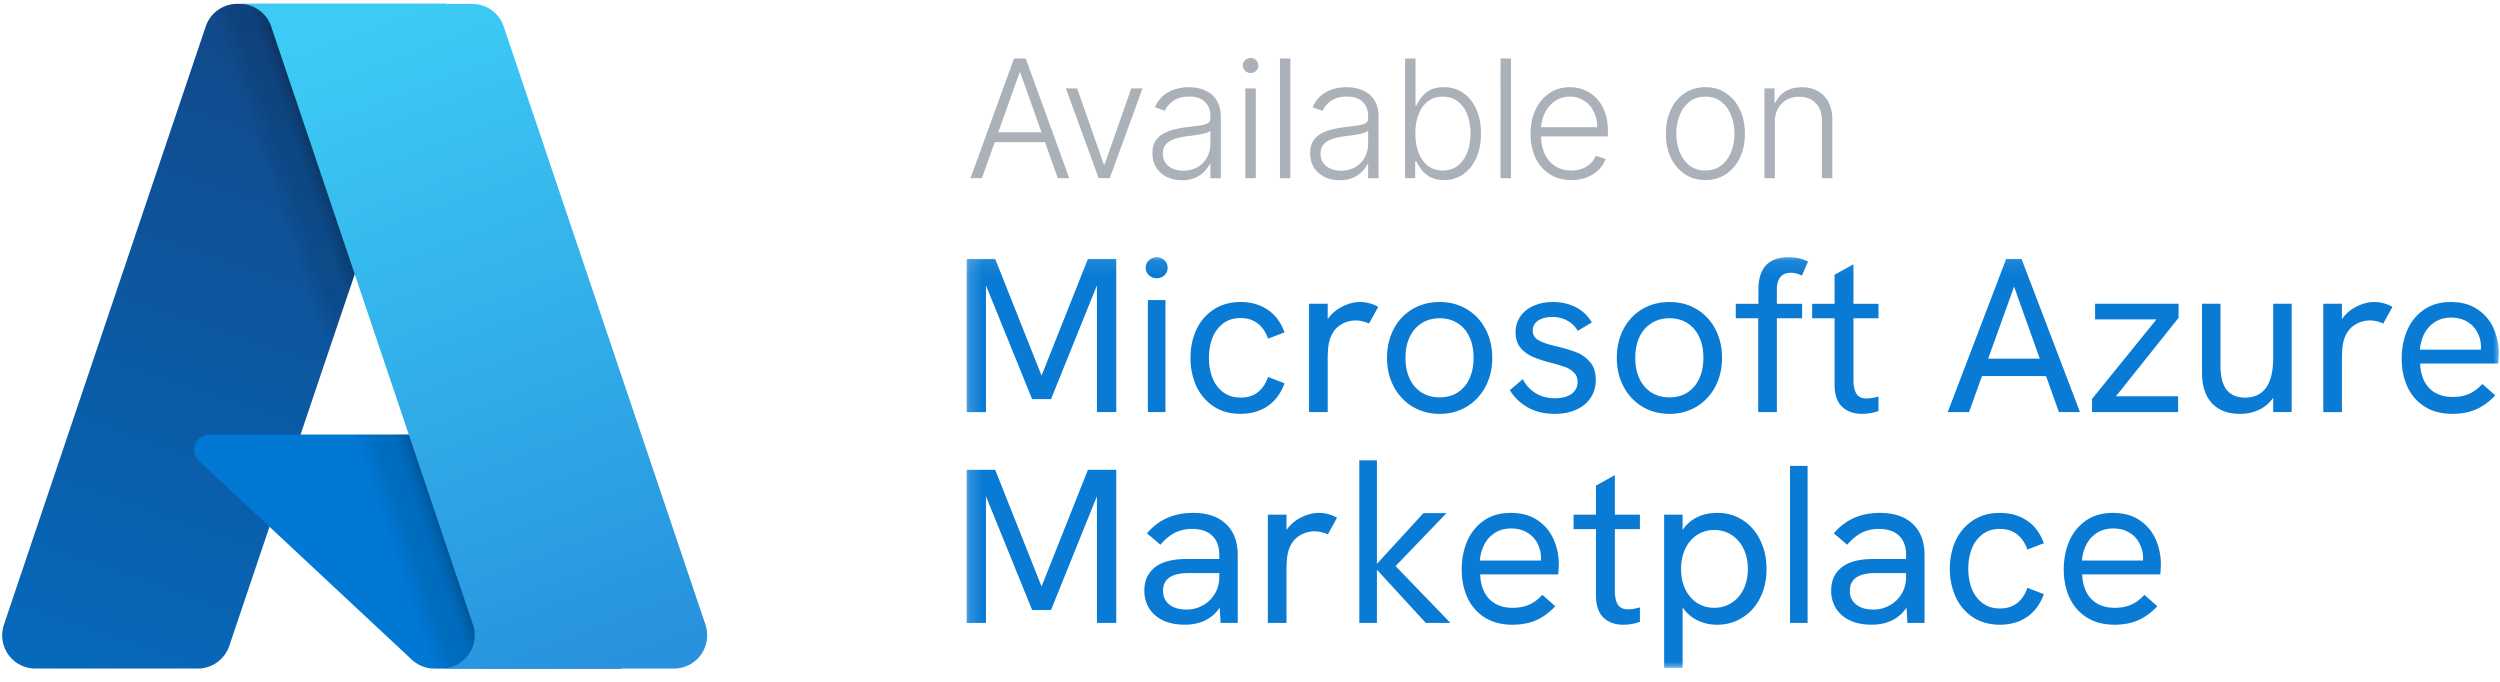 <svg width="187" height="51" viewBox="0 0 187 51" fill="none" xmlns="http://www.w3.org/2000/svg"><g clip-path="url(#clip0_3982_18916)"><path d="M17.745.29h15.604L17.15 48.315a2.49 2.49 0 0 1-2.357 1.693H2.649A2.477 2.477 0 0 1 .63 48.972a2.49 2.49 0 0 1-.337-2.245L15.387 1.983a2.473 2.473 0 0 1 .906-1.227A2.481 2.481 0 0 1 17.744.29V.29Z" fill="url(#paint0_linear_3982_18916)"/><path d="M46.514 50.009H32.502a2.476 2.476 0 0 1-.917-.174 2.546 2.546 0 0 1-.789-.498l-15.9-14.85a1.149 1.149 0 0 1 .136-1.786c.19-.129.416-.198.646-.198h24.744l6.09 17.506h.002Z" fill="#0078D4"/><path d="M33.409.29 22.485 32.506l17.848-.004 6.122 17.506H32.496a2.557 2.557 0 0 1-.849-.154 2.536 2.536 0 0 1-.749-.429L20.165 39.408l-3.005 8.861a2.669 2.669 0 0 1-2.044 1.739H2.66a2.473 2.473 0 0 1-2.033-1.051 2.483 2.483 0 0 1-.308-2.27L15.386 2.016A2.47 2.47 0 0 1 17.748.29h15.66Z" fill="url(#paint1_linear_3982_18916)"/><path d="M52.766 46.727a2.494 2.494 0 0 1-.335 2.245 2.484 2.484 0 0 1-2.018 1.036H33.02a2.489 2.489 0 0 0 2.458-2.118c.059-.39.023-.79-.103-1.163L20.283 1.981A2.486 2.486 0 0 0 17.93.29h17.39a2.49 2.49 0 0 1 1.999 1.007c.153.208.273.439.356.684l15.093 44.746h-.002Z" fill="url(#paint2_linear_3982_18916)"/></g><path d="M73.45 13.327h-.857l3.256-8.952h.875l3.256 8.952h-.857l-2.806-7.89h-.061l-2.806 7.89Zm.616-3.431h4.441v.734h-4.441v-.734Zm11.396-3.283-2.452 6.714h-.83l-2.453-6.714h.844l1.993 5.687h.061l1.994-5.687h.843Zm2.947 6.867c-.405 0-.775-.079-1.11-.236a1.943 1.943 0 0 1-.8-.69c-.198-.304-.297-.67-.297-1.102 0-.332.062-.612.188-.84a1.53 1.53 0 0 1 .533-.559c.23-.146.503-.26.817-.345.315-.085.662-.15 1.04-.197.376-.046.694-.087.954-.122.262-.035.461-.09.598-.166.137-.076.206-.198.206-.367v-.158c0-.457-.137-.817-.411-1.08-.271-.265-.662-.397-1.171-.397-.484 0-.88.106-1.185.319-.303.213-.516.463-.638.752l-.739-.267a2.18 2.18 0 0 1 .63-.879c.267-.221.568-.38.9-.476a3.396 3.396 0 0 1 1.81-.048c.28.067.539.183.778.35.239.163.432.392.58.686.15.291.224.661.224 1.11v4.56h-.778v-1.063h-.048a2.15 2.15 0 0 1-1.106 1.036c-.277.12-.602.18-.975.18Zm.105-.712c.414 0 .772-.092 1.075-.276a1.89 1.89 0 0 0 .7-.73c.166-.306.249-.642.249-1.01v-.97a.773.773 0 0 1-.293.149c-.134.044-.29.083-.468.118-.175.032-.35.06-.524.083-.175.023-.332.044-.472.061-.38.047-.703.12-.97.219-.269.099-.474.236-.617.41-.143.172-.214.394-.214.665 0 .408.145.724.437.948.291.222.657.333 1.097.333Zm4.634.56V6.612h.783v6.714h-.783Zm.398-7.869a.576.576 0 0 1-.411-.162.536.536 0 0 1-.17-.397c0-.155.056-.286.17-.394a.568.568 0 0 1 .41-.166c.161 0 .298.056.412.166.113.108.17.24.17.394a.536.536 0 0 1-.17.397.576.576 0 0 1-.411.162Zm2.974-1.084v8.952h-.778V4.375h.778Zm3.688 9.105c-.405 0-.775-.079-1.11-.236a1.942 1.942 0 0 1-.8-.69c-.198-.304-.297-.67-.297-1.102 0-.332.062-.612.188-.84a1.53 1.53 0 0 1 .533-.559c.23-.146.502-.26.817-.345.315-.085.662-.15 1.04-.197.376-.046.694-.087.953-.122.263-.035.462-.09.599-.166.137-.076.206-.198.206-.367v-.158c0-.457-.137-.817-.411-1.08-.271-.265-.662-.397-1.172-.397-.483 0-.878.106-1.184.319-.303.213-.516.463-.638.752l-.74-.267c.152-.367.362-.66.63-.879.268-.221.569-.38.9-.476a3.389 3.389 0 0 1 1.81-.048c.28.067.539.183.778.35.239.163.433.392.582.686.148.291.223.661.223 1.11v4.56h-.778v-1.063h-.048a2.14 2.14 0 0 1-1.106 1.036c-.277.12-.602.18-.975.18Zm.105-.712c.414 0 .772-.092 1.075-.276.303-.183.536-.427.7-.73.166-.306.249-.642.249-1.01v-.97a.78.78 0 0 1-.293.149c-.134.044-.29.083-.468.118-.175.032-.35.06-.524.083-.175.023-.333.044-.473.061-.378.047-.702.12-.97.219s-.473.236-.616.41c-.143.172-.214.394-.214.665 0 .408.145.724.437.948.291.222.657.333 1.097.333Zm4.787.56V4.374h.782v3.519h.07c.088-.201.213-.408.376-.62.166-.214.383-.391.652-.534.271-.146.612-.219 1.022-.219.551 0 1.035.146 1.452.437.416.289.741.694.974 1.216.233.518.35 1.123.35 1.814 0 .693-.117 1.3-.35 1.822-.23.522-.553.928-.97 1.22a2.443 2.443 0 0 1-1.442.437c-.408 0-.749-.073-1.023-.219a2.044 2.044 0 0 1-.656-.537 3.136 3.136 0 0 1-.385-.63h-.096v1.246h-.756Zm.769-3.353c0 .542.08 1.022.241 1.442.163.417.396.745.699.983.306.236.676.354 1.11.354.446 0 .824-.122 1.132-.367a2.3 2.3 0 0 0 .704-1c.16-.42.241-.89.241-1.412 0-.516-.081-.981-.241-1.395a2.211 2.211 0 0 0-.699-.983c-.309-.245-.688-.368-1.137-.368-.437 0-.808.118-1.114.355-.303.233-.535.556-.695.97-.161.41-.241.884-.241 1.42Zm7.15-5.6v8.952h-.778V4.375h.778Zm4.527 9.092c-.626 0-1.168-.146-1.626-.437a2.929 2.929 0 0 1-1.062-1.22c-.248-.521-.372-1.122-.372-1.8 0-.677.124-1.277.372-1.801a3.01 3.01 0 0 1 1.036-1.237c.443-.3.954-.45 1.534-.45.364 0 .715.066 1.053.2.339.132.642.334.91.608.271.271.485.613.642 1.027.158.411.236.898.236 1.46v.385h-5.245v-.686h4.45c0-.432-.088-.82-.263-1.163a2.03 2.03 0 0 0-.721-.822 1.89 1.89 0 0 0-1.062-.302c-.425 0-.8.114-1.123.341a2.342 2.342 0 0 0-.761.9 2.81 2.81 0 0 0-.275 1.225v.41c0 .534.092 1 .275 1.4.187.396.45.703.791.922.341.218.745.328 1.211.328.318 0 .596-.05.835-.15a1.756 1.756 0 0 0 .983-.953l.739.241a2.165 2.165 0 0 1-.503.783c-.23.239-.518.431-.865.577a3.08 3.08 0 0 1-1.189.214Zm10.017 0a2.73 2.73 0 0 1-1.539-.442 2.989 2.989 0 0 1-1.04-1.219c-.251-.522-.376-1.123-.376-1.805 0-.688.125-1.293.376-1.814.251-.525.597-.933 1.04-1.224a2.73 2.73 0 0 1 1.539-.442c.58 0 1.091.148 1.534.442.443.294.79.702 1.04 1.224.254.521.381 1.126.381 1.814 0 .682-.126 1.283-.376 1.805a2.977 2.977 0 0 1-1.045 1.22c-.443.294-.954.441-1.534.441Zm0-.713c.466 0 .861-.125 1.184-.375.324-.251.569-.585.735-1.001a3.63 3.63 0 0 0 .253-1.377c0-.501-.084-.962-.253-1.382a2.347 2.347 0 0 0-.735-1.01c-.323-.253-.718-.38-1.184-.38-.463 0-.858.127-1.185.38-.323.254-.569.59-.738 1.01-.166.42-.25.88-.25 1.382 0 .501.084.96.25 1.377.169.416.415.75.738 1 .324.251.719.377 1.185.377Zm5.195-3.623v4.196h-.778V6.613h.756v1.054h.07c.157-.344.402-.62.734-.827.335-.21.749-.314 1.241-.314.452 0 .848.094 1.189.284.344.186.611.462.8.826.193.364.289.812.289 1.342v4.35h-.778V9.025c0-.55-.155-.986-.464-1.307-.306-.32-.716-.48-1.232-.48-.353 0-.666.075-.94.227-.274.151-.491.37-.651.655-.158.283-.236.62-.236 1.01Z" fill="#ABB1B8"/><g clip-path="url(#clip1_3982_18916)"><mask id="mask0_3982_18916" style="mask-type:luminance" maskUnits="userSpaceOnUse" x="72" y="19" width="115" height="32"><path d="M186.997 19.09H72.164v30.97h114.833V19.09Z" fill="#fff"/></mask><g mask="url(#mask0_3982_18916)"><path d="M72.305 19.37h2.136l3.468 8.726 3.467-8.726h2.12v11.455H82.05V21.35l-3.434 8.505h-1.414l-3.451-8.505v9.475h-1.446V19.37Zm14.213 1.446c-.361 0-.821-.28-.821-.789 0-.51.46-.789.821-.789.378 0 .822.28.822.79 0 .509-.444.788-.822.788Zm-.657 1.627h1.315v8.382H85.86v-8.382Zm6.935 8.513c-.778 0-1.452-.186-2.022-.559a3.639 3.639 0 0 1-1.29-1.52 5.058 5.058 0 0 1-.435-2.112c0-.761.145-1.46.435-2.095a3.582 3.582 0 0 1 1.29-1.512c.57-.378 1.244-.567 2.022-.567.777 0 1.451.192 2.021.575.57.378.992.942 1.266 1.693l-1.233.476c-.164-.482-.42-.86-.764-1.134-.345-.273-.775-.41-1.29-.41-.52 0-.959.137-1.315.41a2.46 2.46 0 0 0-.797 1.093c-.17.45-.255.94-.255 1.471 0 .537.085 1.03.255 1.48.175.449.44.81.797 1.084.356.274.794.41 1.315.41.52 0 .95-.133 1.29-.402.345-.274.6-.654.764-1.142l1.233.477c-.274.75-.696 1.32-1.266 1.709-.57.383-1.243.575-2.021.575Zm5.12-8.234h1.397v1.15c.274-.4.636-.711 1.085-.936.449-.23.893-.345 1.331-.345.471 0 .926.12 1.364.361l-.69 1.25a2.422 2.422 0 0 0-.477-.165 2.105 2.105 0 0 0-1.701.296c-.356.236-.61.597-.764 1.085a3.355 3.355 0 0 0-.115.624 10.94 10.94 0 0 0-.033.986v3.797h-1.397v-8.103Zm9.778 8.234a3.915 3.915 0 0 1-2.03-.534 3.806 3.806 0 0 1-1.405-1.496c-.34-.635-.51-1.355-.51-2.16 0-.8.167-1.518.502-2.154a3.689 3.689 0 0 1 1.397-1.487c.602-.356 1.284-.534 2.046-.534.75 0 1.424.178 2.021.534a3.696 3.696 0 0 1 1.397 1.487c.34.636.509 1.353.509 2.153s-.169 1.52-.509 2.161a3.814 3.814 0 0 1-1.405 1.496 3.854 3.854 0 0 1-2.013.534Zm-2.564-4.19c0 .59.104 1.111.312 1.56.214.444.512.79.896 1.036.389.24.841.362 1.356.362.509 0 .953-.121 1.331-.362a2.42 2.42 0 0 0 .887-1.035c.208-.45.313-.97.313-1.562 0-.597-.105-1.117-.313-1.561a2.358 2.358 0 0 0-.887-1.035c-.378-.241-.822-.362-1.331-.362-.515 0-.967.123-1.356.37a2.409 2.409 0 0 0-.896 1.035c-.208.444-.312.962-.312 1.553Zm11.162 4.19c-.784 0-1.466-.167-2.047-.501-.575-.34-1.01-.764-1.306-1.274l.97-.822c.213.433.528.781.945 1.044.416.258.901.386 1.454.386.521 0 .931-.107 1.233-.32.306-.22.46-.518.46-.896 0-.29-.088-.523-.263-.698a1.746 1.746 0 0 0-.666-.42 11.388 11.388 0 0 0-1.093-.328 8.833 8.833 0 0 1-1.364-.452c-.367-.17-.668-.4-.904-.69-.23-.296-.345-.671-.345-1.126 0-.45.118-.844.354-1.183.235-.345.564-.611.986-.797.422-.192.906-.288 1.454-.288.641 0 1.213.131 1.718.394.504.258.901.636 1.191 1.134l-1.052.625a2.068 2.068 0 0 0-.789-.764 2.277 2.277 0 0 0-1.117-.271c-.428 0-.778.09-1.052.27a.85.85 0 0 0-.411.748c0 .302.134.537.403.707.268.164.709.318 1.323.46.635.154 1.15.307 1.545.46.394.154.734.398 1.018.732.285.328.428.775.428 1.34 0 .503-.129.947-.386 1.33-.252.384-.611.68-1.077.888-.46.208-.997.312-1.61.312Zm8.59 0c-.75 0-1.427-.178-2.029-.534a3.809 3.809 0 0 1-1.406-1.496c-.339-.635-.509-1.355-.509-2.16 0-.8.167-1.518.501-2.154.334-.635.8-1.13 1.397-1.487.603-.356 1.285-.534 2.046-.534.751 0 1.425.178 2.022.534a3.696 3.696 0 0 1 1.397 1.487c.339.636.509 1.353.509 2.153s-.17 1.52-.509 2.161a3.814 3.814 0 0 1-1.405 1.496 3.86 3.86 0 0 1-2.014.534Zm-2.563-4.19c0 .59.104 1.111.312 1.56.213.444.512.79.896 1.036.388.24.84.362 1.355.362.51 0 .954-.121 1.331-.362.384-.247.68-.592.888-1.035.208-.45.312-.97.312-1.562 0-.597-.104-1.117-.312-1.561a2.354 2.354 0 0 0-.888-1.035c-.377-.241-.821-.362-1.331-.362-.515 0-.967.123-1.355.37a2.402 2.402 0 0 0-.896 1.035c-.208.444-.312.962-.312 1.553Zm9.193-2.959h-1.676v-1.085h1.693v-1.051c0-1.622.755-2.433 2.268-2.433.29 0 .55.028.78.082.23.055.452.137.666.247l-.46 1.052a1.768 1.768 0 0 0-.839-.214c-.345 0-.605.11-.78.329-.17.213-.255.526-.255.937v1.051h1.89v1.085h-1.89v7.018h-1.397v-7.018Zm7.752 7.149c-.62 0-1.115-.18-1.488-.542-.367-.362-.55-.915-.55-1.66v-4.947h-1.677v-1.085h1.677v-2.169l1.413-.789v2.958h1.873v1.085h-1.873v4.585c0 .471.074.825.222 1.06.153.236.408.354.764.354.247 0 .542-.05.887-.148v1.084c-.394.143-.81.214-1.248.214Zm10.798-11.586h1.15l4.372 11.455h-1.578l-.962-2.696h-4.79l-.97 2.696h-1.594l4.372-11.455Zm2.514 7.461-1.923-5.39-1.939 5.39h3.862Zm3.907 3.008 4.823-5.95h-4.593v-1.167h6.245v1.052l-4.684 5.867h4.651v1.184h-6.442v-.986Zm11.055 1.117c-.893 0-1.589-.266-2.087-.797-.493-.531-.74-1.301-.74-2.31v-5.127h1.381v4.635c0 .805.153 1.405.46 1.8.307.388.767.583 1.38.583 1.403 0 2.104-.997 2.104-2.991v-4.027h1.38v8.103h-1.38v-1.069a2.712 2.712 0 0 1-1.06.896 3.314 3.314 0 0 1-1.438.304Zm6.243-8.234h1.397v1.15c.274-.4.635-.711 1.085-.936.449-.23.893-.345 1.331-.345.471 0 .926.12 1.364.361l-.69 1.25a2.422 2.422 0 0 0-.477-.165 2.105 2.105 0 0 0-1.701.296c-.356.236-.611.597-.764 1.085a3.33 3.33 0 0 0-.115.624c-.022.225-.033.553-.033.986v3.797h-1.397v-8.103Zm9.662 8.234c-.821 0-1.517-.183-2.087-.55a3.428 3.428 0 0 1-1.282-1.48c-.285-.624-.427-1.323-.427-2.095 0-.772.137-1.48.411-2.12a3.547 3.547 0 0 1 1.249-1.545c.553-.383 1.222-.575 2.005-.575.794 0 1.46.18 1.997.542.542.362.945.836 1.208 1.422a4.639 4.639 0 0 1 .378 2.26 3.463 3.463 0 0 1-.033.378h-5.835c.033.788.261 1.402.683 1.84.427.438 1.01.658 1.75.658.465 0 .874-.077 1.224-.23.351-.154.682-.4.994-.74l.97.855c-.455.476-.937.827-1.446 1.051-.51.22-1.096.329-1.759.329Zm2.129-4.799.008-.197c0-.373-.085-.726-.255-1.06a1.942 1.942 0 0 0-.756-.822c-.334-.213-.742-.32-1.224-.32-.46 0-.86.107-1.2.32a2.24 2.24 0 0 0-.797.863 3.037 3.037 0 0 0-.337 1.216h4.561ZM72.305 35.142h2.136l3.468 8.727 3.467-8.727h2.12v11.455H82.05v-9.474l-3.434 8.505h-1.414l-3.451-8.505v9.474h-1.446V35.142Zm18.93 10.305c-.28.422-.644.742-1.093.961-.444.214-.95.32-1.52.32-.614 0-1.148-.103-1.603-.312a2.457 2.457 0 0 1-1.051-.895 2.448 2.448 0 0 1-.37-1.34c0-.432.085-.805.255-1.117.175-.312.413-.564.715-.756.52-.329 1.232-.493 2.136-.493h2.498v-.296c0-.63-.175-1.112-.526-1.446-.35-.34-.86-.51-1.528-.51-.455 0-.871.094-1.25.28-.377.186-.744.487-1.1.904l-1.003-.855c.86-1.019 2.01-1.528 3.451-1.528 1.058 0 1.877.276 2.457.83.587.547.88 1.323.88 2.325v5.078H91.3l-.066-1.15Zm-4.24-1.249c0 .427.156.767.468 1.019.318.252.748.378 1.29.378.439 0 .844-.104 1.216-.312.379-.209.677-.496.896-.863.225-.373.337-.786.337-1.241v-.312h-2.3c-.642 0-1.124.115-1.447.345-.307.22-.46.548-.46.986Zm7.84-5.703h1.397v1.15c.273-.4.635-.712 1.084-.936.45-.23.893-.345 1.331-.345.472 0 .926.12 1.365.361l-.69 1.25a2.413 2.413 0 0 0-.477-.165 2.104 2.104 0 0 0-1.701.296c-.356.235-.611.597-.764 1.084a3.355 3.355 0 0 0-.115.625 10.98 10.98 0 0 0-.033.986v3.796h-1.397v-8.102Zm13.662 8.102h-1.845l-3.627-3.948h-.032v3.948h-1.317V34.432h1.317v7.712h.032l3.45-3.764h1.725l-3.811 3.964 4.108 4.253Zm4.635.132c-.822 0-1.518-.184-2.088-.55a3.426 3.426 0 0 1-1.281-1.48c-.285-.624-.428-1.323-.428-2.095 0-.773.137-1.48.411-2.12a3.548 3.548 0 0 1 1.249-1.545c.553-.384 1.222-.575 2.005-.575.794 0 1.46.18 1.997.542.542.362.945.835 1.208 1.422a4.622 4.622 0 0 1 .378 2.26 3.463 3.463 0 0 1-.033.377h-5.834c.033.79.26 1.403.682 1.841.427.438 1.01.657 1.75.657.466 0 .874-.076 1.224-.23.351-.153.682-.4.995-.74l.969.855c-.454.477-.936.828-1.446 1.052-.509.22-1.096.329-1.758.329Zm2.128-4.8.008-.196c0-.373-.085-.726-.255-1.06a1.942 1.942 0 0 0-.756-.822c-.334-.214-.742-.32-1.224-.32-.46 0-.86.106-1.2.32a2.248 2.248 0 0 0-.797.863 3.038 3.038 0 0 0-.337 1.216h4.561Zm6.157 4.8c-.619 0-1.115-.18-1.488-.542-.367-.362-.55-.915-.55-1.66V39.58h-1.676v-1.085h1.676v-2.17l1.413-.788v2.958h1.874v1.085h-1.874v4.585c0 .471.074.825.222 1.06.153.236.408.353.764.353.247 0 .543-.049.888-.148v1.085a3.656 3.656 0 0 1-1.249.214Zm7.038-8.365c.718 0 1.356.183 1.915.55a3.59 3.59 0 0 1 1.298 1.504c.312.635.469 1.348.469 2.136 0 .828-.165 1.559-.493 2.194-.324.63-.767 1.118-1.332 1.463a3.46 3.46 0 0 1-1.857.518 3.285 3.285 0 0 1-1.52-.345 2.788 2.788 0 0 1-1.076-.953v4.519h-1.381V38.495h1.381v1.15a2.77 2.77 0 0 1 1.076-.953c.438-.219.945-.328 1.52-.328Zm-2.711 4.19c0 .565.104 1.069.312 1.512.213.439.507.781.879 1.027.378.247.808.37 1.29.37.488 0 .92-.123 1.298-.37.384-.246.683-.588.896-1.027.214-.443.321-.947.321-1.512 0-.564-.107-1.065-.321-1.503a2.467 2.467 0 0 0-.896-1.036 2.322 2.322 0 0 0-1.298-.37 2.31 2.31 0 0 0-1.29.37 2.517 2.517 0 0 0-.879 1.036c-.208.438-.312.94-.312 1.503Zm8.15-7.707h1.314v11.75h-1.314v-11.75Zm8.715 10.6c-.28.422-.644.742-1.093.961-.444.214-.951.32-1.52.32-.614 0-1.148-.103-1.603-.312a2.463 2.463 0 0 1-1.052-.895 2.452 2.452 0 0 1-.369-1.34c0-.432.084-.805.254-1.117.176-.312.414-.564.715-.756.521-.329 1.233-.493 2.137-.493h2.498v-.296c0-.63-.176-1.112-.526-1.446-.351-.34-.86-.51-1.529-.51-.454 0-.87.094-1.249.28-.378.186-.745.487-1.101.904l-1.002-.855c.86-1.019 2.01-1.528 3.451-1.528 1.057 0 1.876.276 2.457.83.586.547.879 1.323.879 2.325v5.078h-1.282l-.065-1.15Zm-4.24-1.249c0 .427.156.767.468 1.019.318.252.748.378 1.29.378.438 0 .844-.104 1.216-.312.378-.209.677-.496.896-.863.224-.373.337-.786.337-1.241v-.312h-2.301c-.641 0-1.123.115-1.446.345-.307.22-.46.548-.46.986Zm11.225 2.53c-.778 0-1.452-.186-2.022-.558a3.642 3.642 0 0 1-1.29-1.52 5.062 5.062 0 0 1-.435-2.112c0-.761.145-1.46.435-2.095a3.586 3.586 0 0 1 1.29-1.512c.57-.378 1.244-.567 2.022-.567.778 0 1.452.191 2.021.575.57.378.992.942 1.266 1.693l-1.233.476c-.164-.482-.419-.86-.764-1.134-.345-.274-.775-.41-1.29-.41-.521 0-.959.136-1.315.41a2.46 2.46 0 0 0-.797 1.093c-.17.45-.255.94-.255 1.471 0 .537.085 1.03.255 1.48.175.448.441.81.797 1.084.356.274.794.41 1.315.41.52 0 .95-.134 1.29-.402.345-.274.6-.655.764-1.142l1.233.476c-.274.75-.696 1.32-1.266 1.71-.569.383-1.243.575-2.021.575Zm8.572 0c-.822 0-1.518-.183-2.087-.55a3.422 3.422 0 0 1-1.282-1.479c-.285-.624-.428-1.323-.428-2.095 0-.773.137-1.48.411-2.12a3.555 3.555 0 0 1 1.249-1.545c.554-.384 1.222-.575 2.005-.575.795 0 1.46.18 1.997.542.542.362.945.835 1.208 1.422a4.622 4.622 0 0 1 .378 2.26 3.026 3.026 0 0 1-.033.377h-5.834c.033.79.26 1.403.682 1.841.427.438 1.011.657 1.75.657.466 0 .874-.076 1.224-.23.351-.153.683-.4.995-.74l.97.855c-.455.477-.937.828-1.447 1.052-.509.22-1.095.329-1.758.329Zm2.128-4.798.008-.197c0-.373-.085-.726-.254-1.06a1.95 1.95 0 0 0-.757-.822c-.334-.214-.742-.32-1.224-.32-.46 0-.86.106-1.2.32a2.248 2.248 0 0 0-.797.863 3.037 3.037 0 0 0-.336 1.216h4.56Z" fill="#0A7BD4"/></g></g><defs><linearGradient id="paint0_linear_3982_18916" x1="23.44" y1="3.975" x2="7.223" y2="51.881" gradientUnits="userSpaceOnUse"><stop stop-color="#114A8B"/><stop offset="1" stop-color="#0669BC"/></linearGradient><linearGradient id="paint1_linear_3982_18916" x1="28.499" y1="26.297" x2="24.748" y2="27.569" gradientUnits="userSpaceOnUse"><stop stop-opacity=".3"/><stop offset=".1" stop-opacity=".2"/><stop offset=".3" stop-opacity=".1"/><stop offset=".6" stop-opacity=".1"/><stop offset="1" stop-opacity="0"/></linearGradient><linearGradient id="paint2_linear_3982_18916" x1="26.424" y1="2.578" x2="44.223" y2="49.995" gradientUnits="userSpaceOnUse"><stop stop-color="#3CCBF4"/><stop offset="1" stop-color="#2892DF"/></linearGradient><clipPath id="clip0_3982_18916"><path fill="#fff" transform="translate(.133 .24)" d="M0 0h52.797v49.819H0z"/></clipPath><clipPath id="clip1_3982_18916"><path fill="#fff" transform="translate(72.164 19.09)" d="M0 0h114.833v30.968H0z"/></clipPath></defs></svg>